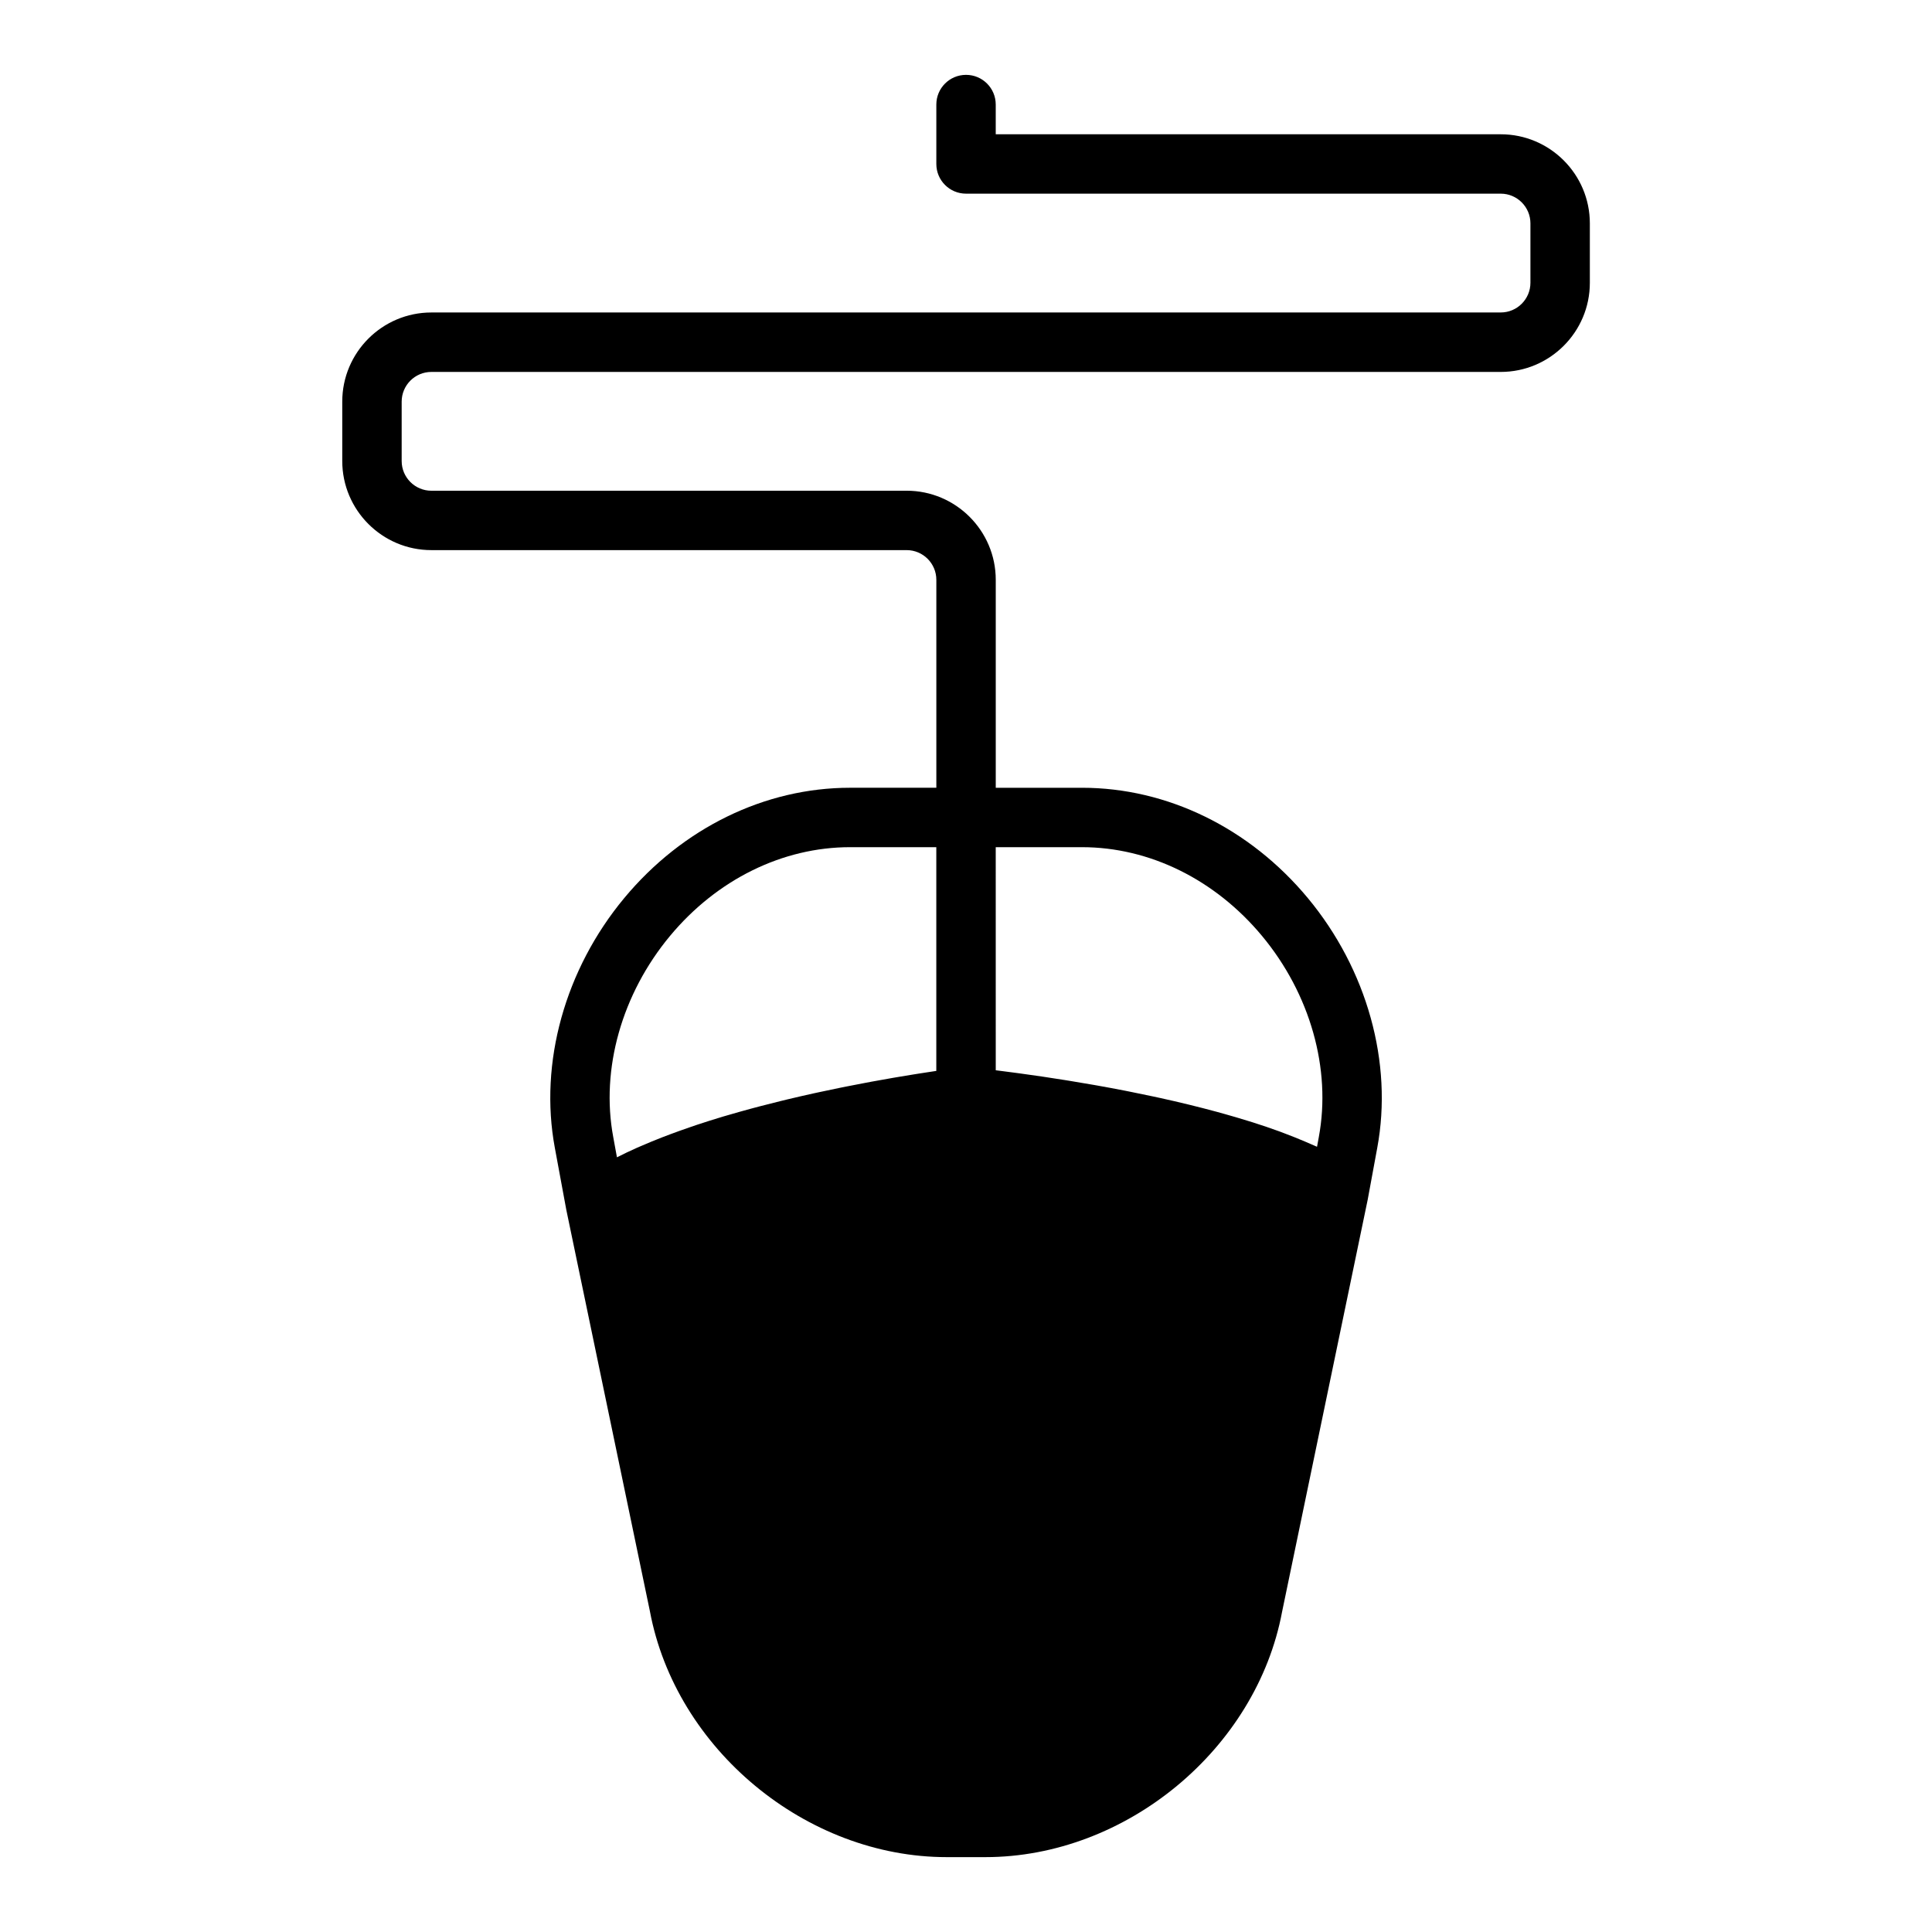 <?xml version="1.0" encoding="UTF-8"?>
<!-- Uploaded to: SVG Repo, www.svgrepo.com, Generator: SVG Repo Mixer Tools -->
<svg fill="#000000" width="800px" height="800px" version="1.1" viewBox="144 144 512 512" xmlns="http://www.w3.org/2000/svg">
 <path d="m541.7 179.58h-133.82v-7.871c0-4.348-3.519-7.871-7.871-7.871s-7.871 3.523-7.871 7.871v15.742c0 4.348 3.519 7.871 7.871 7.871h141.7c4.344 0 7.871 3.531 7.871 7.871v15.742c0 4.34-3.527 7.871-7.871 7.871l-283.39 0.004c-13.023 0-23.617 10.594-23.617 23.617v15.742c0 13.023 10.594 23.617 23.617 23.617h125.95c4.344 0 7.871 3.531 7.871 7.871v55.105h-22.855c-22.594 0-44.402 10.648-59.84 29.215-15.723 18.914-22.602 43.664-18.41 66.195l3.066 16.57c0.008 0.039 0.027 0.07 0.035 0.109 0.004 0.023 0 0.043 0.004 0.066l22.086 106.05c6.836 36.555 41.383 65.191 78.668 65.191h10.238c37.285 0 71.832-28.637 78.637-65.035l22.738-109.45c0.008-0.031 0-0.066 0.004-0.098 0.004-0.027 0.02-0.055 0.023-0.082l2.453-13.309c4.191-22.535-2.691-47.285-18.41-66.203-15.434-18.566-37.242-29.215-59.836-29.215h-22.855v-55.105c0-13.023-10.594-23.617-23.617-23.617l-125.95 0.004c-4.344 0-7.871-3.531-7.871-7.871v-15.742c0-4.34 3.527-7.871 7.871-7.871h283.39c13.023 0 23.617-10.594 23.617-23.617v-15.746c0-13.023-10.594-23.617-23.617-23.617zm-235.19 265.72c-3.352-17.988 2.277-37.895 15.039-53.254 12.426-14.957 29.824-23.535 47.73-23.535h22.852v59.293c-0.07 0.012-0.16 0.023-0.23 0.035-0.438 0.066-0.914 0.137-1.387 0.211-0.918 0.137-1.883 0.289-2.922 0.449-0.547 0.086-1.082 0.172-1.664 0.266-1.246 0.199-2.559 0.418-3.938 0.652-0.441 0.074-0.844 0.141-1.301 0.219-1.805 0.312-3.711 0.652-5.695 1.016-0.539 0.098-1.098 0.207-1.645 0.312-1.555 0.293-3.141 0.598-4.777 0.922-0.688 0.137-1.367 0.273-2.07 0.414-1.793 0.363-3.621 0.75-5.481 1.152-0.477 0.102-0.938 0.199-1.418 0.305-2.301 0.508-4.641 1.047-7.008 1.613-0.605 0.145-1.211 0.301-1.82 0.445-1.824 0.445-3.652 0.91-5.492 1.391-0.754 0.199-1.504 0.398-2.262 0.602-1.992 0.539-3.977 1.098-5.961 1.68-0.457 0.133-0.914 0.258-1.371 0.395-2.387 0.715-4.75 1.461-7.09 2.238-0.613 0.203-1.207 0.418-1.816 0.625-1.77 0.605-3.512 1.23-5.227 1.871-0.699 0.262-1.398 0.523-2.086 0.793-1.867 0.727-3.688 1.477-5.461 2.25-0.371 0.164-0.762 0.316-1.129 0.48-1.855 0.828-3.656 1.68-5.383 2.562zm101.37-76.789h22.855c17.902 0 35.301 8.578 47.73 23.535 12.762 15.359 18.387 35.266 15.039 53.254v0.016l-0.477 2.59c-0.477-0.223-0.996-0.426-1.484-0.645-0.586-0.262-1.18-0.516-1.777-0.77-1.723-0.734-3.496-1.441-5.324-2.129-0.449-0.168-0.879-0.344-1.332-0.508-2.269-0.828-4.606-1.621-6.988-2.379-0.543-0.172-1.094-0.336-1.641-0.504-1.938-0.602-3.898-1.18-5.883-1.734-0.664-0.188-1.324-0.375-1.992-0.555-5.012-1.363-10.102-2.598-15.141-3.703-0.617-0.137-1.227-0.266-1.844-0.398-2.062-0.441-4.106-0.863-6.129-1.266-0.496-0.098-0.992-0.199-1.484-0.297-2.473-0.48-4.898-0.934-7.266-1.352-0.297-0.055-0.578-0.098-0.871-0.152-2.07-0.363-4.078-0.703-6.035-1.02-0.543-0.09-1.074-0.176-1.609-0.262-1.973-0.316-3.883-0.609-5.695-0.879-0.152-0.023-0.312-0.047-0.461-0.07-1.996-0.293-3.852-0.555-5.606-0.793-0.418-0.059-0.789-0.105-1.191-0.16-1.352-0.18-2.606-0.344-3.769-0.492-0.324-0.039-0.645-0.082-0.957-0.121-0.211-0.027-0.461-0.059-0.664-0.086z"/>
</svg>
